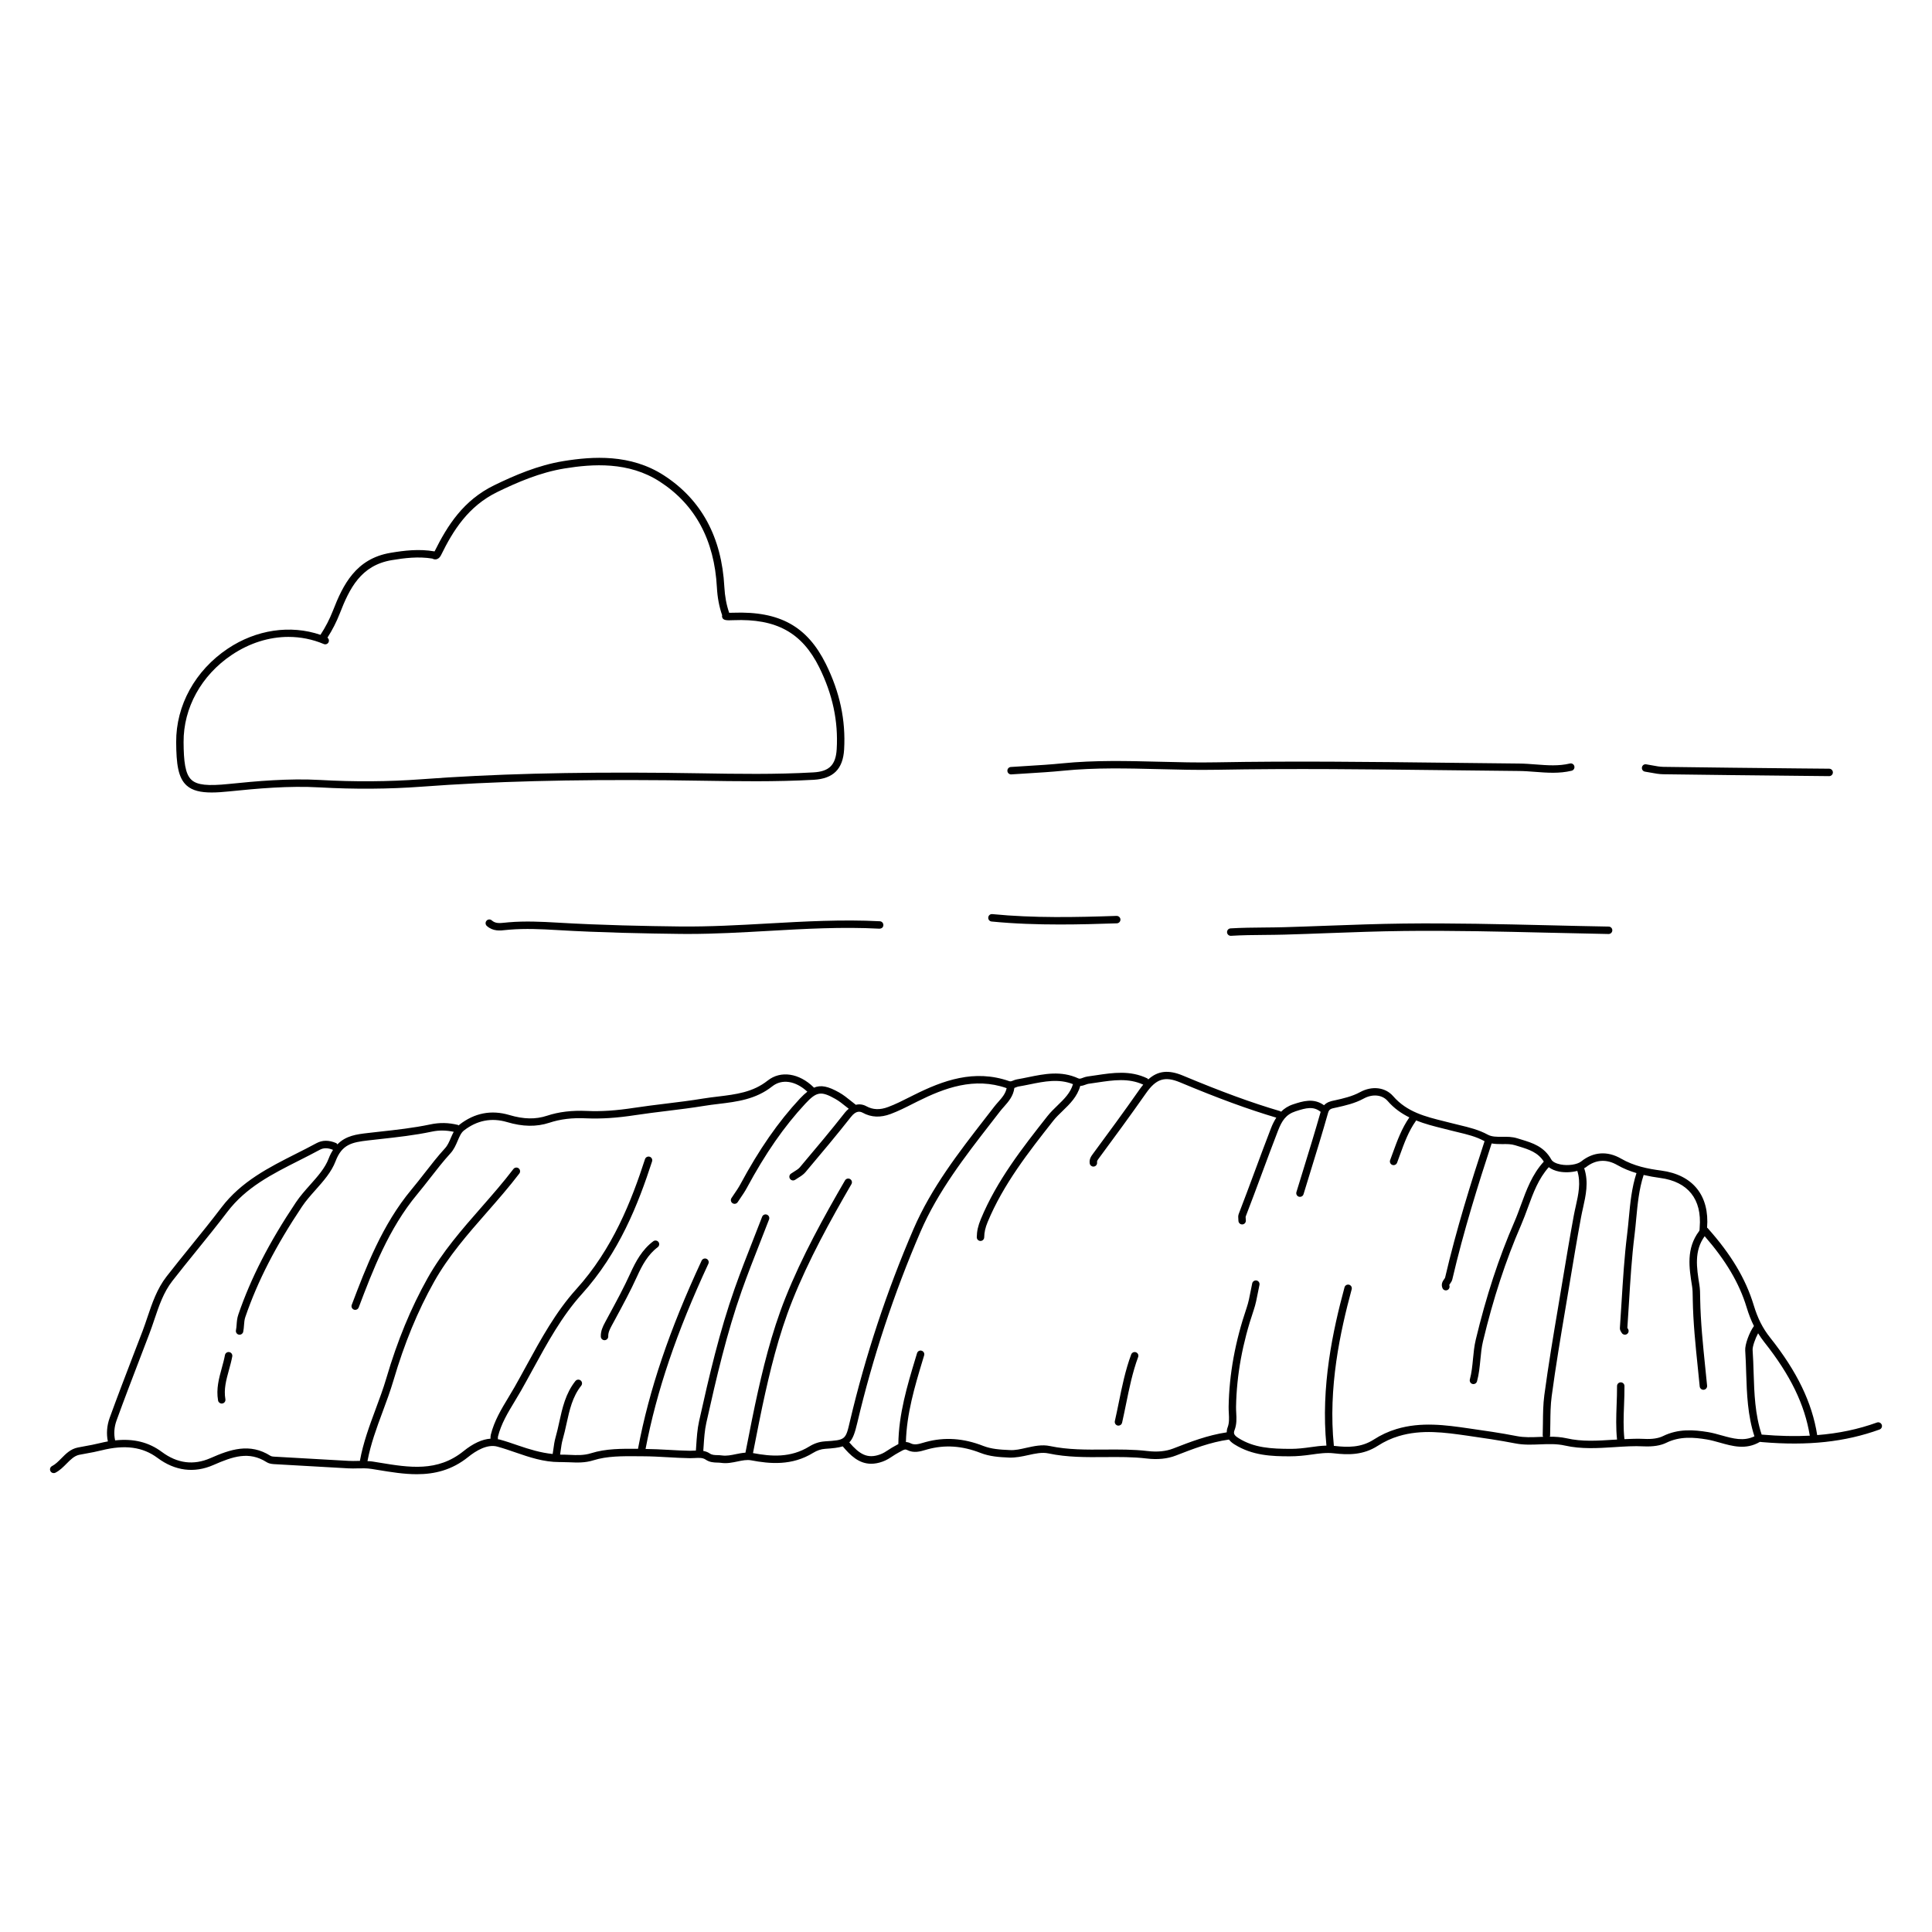 <?xml version="1.0" encoding="UTF-8"?>
<!-- Uploaded to: SVG Repo, www.svgrepo.com, Generator: SVG Repo Mixer Tools -->
<svg fill="#000000" width="800px" height="800px" version="1.1" viewBox="144 144 512 512" xmlns="http://www.w3.org/2000/svg">
 <g>
  <path d="m317.12 472.95c-2.961 2.219-4.66 5.375-6.051 8.449-1.715 3.777-3.715 7.481-5.66 11.066l-1.039 1.93c-0.633 1.172-1.195 2.348-1.148 3.816 0.016 0.535 0.453 0.953 0.984 0.953h0.031c0.543-0.02 0.969-0.473 0.953-1.016-0.031-0.988 0.379-1.828 0.91-2.824l1.043-1.922c1.953-3.617 3.977-7.356 5.715-11.195 1.285-2.844 2.836-5.738 5.445-7.691 0.434-0.328 0.523-0.945 0.195-1.383-0.328-0.422-0.941-0.5-1.379-0.184z"/>
  <path d="m445.04 502.37c-0.5-0.188-1.074 0.07-1.262 0.578-1.551 4.172-2.438 8.547-3.297 12.777-0.332 1.629-0.664 3.258-1.035 4.879-0.117 0.531 0.211 1.059 0.738 1.18 0.074 0.016 0.145 0.023 0.219 0.023 0.449 0 0.859-0.309 0.961-0.762 0.371-1.637 0.707-3.281 1.043-4.93 0.848-4.156 1.719-8.453 3.211-12.484 0.191-0.512-0.066-1.074-0.578-1.262z"/>
  <path d="m204.76 502.32c-0.531-0.098-1.047 0.254-1.145 0.793-0.211 1.152-0.527 2.293-0.84 3.434-0.746 2.715-1.523 5.523-0.984 8.594 0.082 0.48 0.5 0.816 0.969 0.816 0.055 0 0.109-0.004 0.168-0.016 0.535-0.09 0.898-0.602 0.801-1.137-0.461-2.633 0.219-5.109 0.941-7.731 0.332-1.195 0.656-2.391 0.883-3.602 0.094-0.543-0.258-1.055-0.793-1.152z"/>
  <path d="m641.42 520.98c-4.941 1.789-10.141 2.883-15.848 3.336 0-0.004 0.004-0.008 0.004-0.012-1.363-8.617-5.324-16.824-12.473-25.824-1.984-2.5-3.285-5.074-4.356-8.609-2.113-6.977-6-13.473-12.234-20.445-0.035-0.035-0.082-0.027-0.121-0.059 0.68-8.516-3.746-14.039-12.172-15.156-3.469-0.457-7.152-1.16-10.617-3.16-3.617-2.094-7.367-1.828-10.566 0.738-1.055 0.844-3.461 1.195-5.461 0.809-1.215-0.238-2.129-0.719-2.449-1.289-1.938-3.488-5.019-4.422-7.992-5.328l-1.02-0.312c-1.371-0.43-2.695-0.426-4.012-0.402-1.43 0-2.738 0.027-3.844-0.574-2.41-1.312-4.953-1.918-7.41-2.512-0.648-0.156-1.305-0.312-1.961-0.484l-2.031-0.512c-5.141-1.27-9.992-2.477-13.66-6.688-2.07-2.379-5.598-2.801-8.773-1.066-2.086 1.141-4.512 1.688-6.648 2.164l-0.352 0.074c-0.758 0.152-1.773 0.406-2.543 1.234-2.773-1.996-5.629-1.082-8.164-0.25-1.391 0.453-2.394 1.141-3.238 1.977-0.07-0.043-0.102-0.125-0.188-0.152-7.582-2.223-15.539-5.141-25.809-9.434-3.789-1.582-6.617-1.305-9.191 1.02-0.082-0.094-0.125-0.223-0.246-0.281-4.535-2.184-9.098-1.5-13.512-0.836-0.789 0.117-1.578 0.238-2.375 0.344-0.441 0.059-0.836 0.207-1.18 0.336-0.613 0.238-0.875 0.305-1.203 0.16-4.57-2.109-9.02-1.195-13.324-0.312-0.98 0.199-1.961 0.406-2.945 0.57-0.383 0.062-0.707 0.195-0.996 0.312-0.5 0.199-0.738 0.285-1.074 0.152-9.258-3.227-17.578-0.152-25.203 3.652l-1.203 0.602c-1.836 0.926-3.731 1.887-5.656 2.602-2.191 0.824-4.027 0.754-5.773-0.195-0.922-0.508-1.879-0.609-2.793-0.383-0.43-0.324-0.855-0.664-1.273-1.004-1-0.809-2.035-1.637-3.195-2.289-2.828-1.586-4.754-2.051-6.668-1.242-0.023-0.031-0.012-0.07-0.039-0.094-3.852-3.785-8.754-4.512-12.18-1.801-3.938 3.125-8.445 3.668-13.227 4.246-1.312 0.156-2.617 0.316-3.918 0.527-3.246 0.539-6.582 0.945-9.805 1.34-2.809 0.344-5.617 0.688-8.414 1.113-4.789 0.734-8.785 1.008-12.582 0.828-3.965-0.176-7.43 0.238-10.539 1.27-3.031 1-6.199 0.938-9.992-0.191-4.769-1.414-9.219-0.555-13.23 2.57-0.07 0.055-0.098 0.141-0.168 0.199-0.066-0.035-0.094-0.109-0.172-0.129-2.543-0.633-4.891-0.676-7.406-0.141-4.398 0.926-8.984 1.434-13.43 1.922l-3.234 0.367c-2.82 0.328-5.699 0.695-7.918 2.996-0.102-0.129-0.184-0.281-0.348-0.352-1.949-0.824-3.66-0.801-5.223 0.047-1.781 0.969-3.598 1.887-5.41 2.797-7.133 3.602-14.508 7.324-19.754 14.23-2.633 3.469-5.422 6.914-8.121 10.25-2.156 2.664-4.309 5.328-6.414 8.031-2.539 3.262-3.828 7.098-5.078 10.801-0.414 1.227-0.832 2.461-1.285 3.668l-2.457 6.379c-2.086 5.445-4.246 11.066-6.269 16.641-0.738 2.051-0.902 4.203-0.469 6.227-0.711 0.129-1.426 0.277-2.172 0.461-1.309 0.328-2.621 0.566-3.938 0.805-0.613 0.109-1.227 0.227-1.848 0.348-1.914 0.379-3.168 1.648-4.379 2.879-0.805 0.812-1.559 1.574-2.465 2.043-0.484 0.246-0.672 0.848-0.426 1.328 0.246 0.484 0.852 0.664 1.328 0.426 1.184-0.609 2.086-1.527 2.965-2.414 1.055-1.062 2.047-2.066 3.363-2.332 0.602-0.117 1.211-0.227 1.82-0.34 1.355-0.242 2.711-0.496 4.059-0.836 6.215-1.555 10.93-0.918 14.852 2.004 4.629 3.453 9.758 4.109 14.832 1.867 5.113-2.238 9.387-3.731 14.078-0.742 0.484 0.305 1.109 0.473 1.914 0.52 3.285 0.191 6.574 0.375 9.855 0.559 3.285 0.18 6.57 0.367 9.852 0.559 0.855 0.051 1.688 0.031 2.523 0.008 1.227-0.016 2.387-0.059 3.617 0.137l1.82 0.293c3.383 0.559 6.809 1.117 10.223 1.117 4.644 0 9.246-1.047 13.621-4.57 2.051-1.652 5.059-3.484 7.742-2.738 1.609 0.438 3.223 0.996 4.785 1.535 3.648 1.254 7.418 2.555 11.633 2.555 0.102 0 0.207-0.004 0.316-0.004 0.789 0 1.559 0.023 2.34 0.059 2.031 0.09 4.117 0.184 6.363-0.527 3.633-1.137 7.641-1.102 11.523-1.074l1.648 0.012c2.094 0.004 4.34 0.129 6.512 0.25 1.965 0.113 3.941 0.227 5.883 0.254 0.441 0 0.859-0.016 1.285-0.039 1.133-0.066 2.102-0.117 2.879 0.41 1.082 0.738 2.148 0.77 3.086 0.797 0.336 0.008 0.668 0.016 1.004 0.066 1.535 0.234 2.965-0.074 4.352-0.359 1.281-0.273 2.5-0.516 3.621-0.309 5 0.957 10.848 1.469 16.445-1.984 1.027-0.629 2.09-0.988 3.156-1.059 2.109-0.133 3.562-0.305 4.672-0.656 2.016 2.379 4.254 4.609 7.539 4.609 0.934 0 1.949-0.176 3.062-0.582 1.031-0.379 1.855-0.914 2.644-1.438 0.477-0.309 0.945-0.617 1.453-0.883 0.199-0.098 0.402-0.215 0.602-0.332 0.879-0.508 1.25-0.672 1.773-0.41 1.746 0.895 3.457 0.395 4.832-0.012l0.602-0.172c4.594-1.25 9.16-0.934 14 0.957 2.445 0.949 4.891 1.125 7.617 1.238 1.781 0.051 3.406-0.297 5.012-0.652 1.891-0.418 3.684-0.816 5.391-0.453 4.988 1.062 10.043 1.008 14.926 0.973 3.66-0.027 7.43-0.066 11.09 0.375 2.914 0.352 5.531 0.082 7.758-0.789 4.504-1.754 9.16-3.555 14.055-4.231 0.488 0.66 1.141 1.078 1.477 1.289 4.766 2.992 9.961 3.152 14.641 3.152 1.93 0.004 3.844-0.191 5.668-0.453 2.078-0.297 4.043-0.578 6.019-0.344 3.742 0.441 7.754 0.516 11.633-1.984 1.758-1.133 3.574-1.977 5.535-2.566 6.117-1.848 12.254-0.969 18.195-0.121 4.16 0.598 8.457 1.215 12.742 2.051 2.203 0.43 4.383 0.336 6.504 0.25 2.277-0.082 4.438-0.18 6.637 0.32 4.32 0.973 8.719 0.695 12.984 0.422 2.617-0.168 5.316-0.359 7.953-0.211 2.375 0.105 4.394-0.203 5.91-0.949 3.566-1.754 7.277-1.461 10.754-0.879 1.133 0.188 2.246 0.504 3.43 0.836 3.422 0.969 6.953 1.961 10.617-0.195 0.051 0 0.234 0.012 0.352 0.031l0.285 0.031c12.105 1.031 21.969-0.039 31.074-3.34 0.512-0.188 0.777-0.746 0.59-1.258-0.195-0.512-0.75-0.777-1.266-0.598zm-278.89 5.008c-1.395 0.086-2.758 0.539-4.062 1.344-4.977 3.062-10.105 2.66-14.918 1.75l0.754-3.824c0.566-2.875 1.129-5.754 1.738-8.617 1.945-9.07 4.25-18.727 7.938-27.957 4.34-10.883 10.094-21.27 15.66-30.879 0.273-0.469 0.113-1.07-0.359-1.344-0.465-0.277-1.07-0.113-1.344 0.359-5.613 9.668-11.402 20.133-15.797 31.129-3.738 9.363-6.07 19.121-8.031 28.277-0.613 2.875-1.184 5.762-1.746 8.648l-0.812 4.098c-0.863 0.059-1.703 0.219-2.535 0.395-1.266 0.266-2.473 0.508-3.664 0.344-0.414-0.062-0.832-0.078-1.238-0.086-0.797-0.02-1.426-0.035-2.035-0.453-0.547-0.375-1.121-0.555-1.699-0.66l0.078-1.121c0.137-2.137 0.285-4.344 0.727-6.328 2.68-12.012 5.406-23.719 9.363-34.938 1.547-4.371 3.273-8.773 4.949-13.031 0.777-1.977 1.555-3.953 2.312-5.93 0.195-0.508-0.059-1.074-0.566-1.27-0.508-0.199-1.078 0.055-1.27 0.566-0.758 1.977-1.535 3.949-2.309 5.918-1.68 4.269-3.414 8.688-4.969 13.094-3.996 11.32-6.742 23.09-9.43 35.16-0.477 2.137-0.621 4.422-0.766 6.633l-0.078 1.148c-0.141 0.004-0.289 0.008-0.426 0.016-0.387 0.023-0.762 0.043-1.152 0.039-1.914-0.031-3.863-0.141-5.805-0.25-1.977-0.113-4-0.207-5.957-0.23 2.93-15.348 8.219-30.953 16.645-49.078 0.23-0.492 0.016-1.078-0.477-1.309-0.488-0.223-1.074-0.012-1.309 0.477-8.559 18.406-13.914 34.246-16.863 49.867v0.008l-0.301-0.004c-4.023-0.031-8.199-0.07-12.129 1.168-1.914 0.602-3.742 0.527-5.688 0.434-0.809-0.035-1.605-0.062-2.453-0.059-0.027 0-0.051-0.004-0.074-0.004 0.059-0.387 0.109-0.766 0.164-1.152 0.137-1.004 0.266-1.953 0.523-2.856 0.395-1.363 0.699-2.75 1.004-4.144 0.812-3.691 1.578-7.18 3.91-10.121 0.336-0.426 0.266-1.047-0.16-1.387-0.422-0.332-1.043-0.266-1.387 0.16-2.609 3.297-3.465 7.172-4.285 10.918-0.297 1.352-0.59 2.703-0.973 4.023-0.297 1.039-0.441 2.102-0.578 3.129-0.059 0.422-0.117 0.852-0.188 1.266-3.172-0.324-6.144-1.227-9.23-2.289-1.59-0.551-3.238-1.117-4.914-1.57-0.113-0.031-0.242-0.016-0.359-0.039v-0.035c-0.016-0.27-0.031-0.523 0.008-0.688 0.844-3.387 2.598-6.293 4.457-9.363 0.562-0.926 1.117-1.855 1.652-2.789 1.066-1.879 2.102-3.773 3.141-5.68 3.781-6.922 7.688-14.078 12.953-19.902 9.922-10.961 14.988-23.938 18.637-35.184 0.164-0.516-0.117-1.07-0.633-1.238-0.508-0.156-1.066 0.117-1.238 0.633-3.582 11.051-8.555 23.785-18.223 34.473-5.418 5.992-9.387 13.258-13.219 20.277-1.035 1.895-2.066 3.785-3.129 5.656-0.523 0.918-1.07 1.832-1.621 2.738-1.855 3.062-3.769 6.231-4.676 9.902-0.094 0.371-0.086 0.715-0.074 1.039-2.195 0.148-4.598 1.238-7.164 3.312-6.902 5.562-14.379 4.344-22.285 3.039l-1.832-0.297c-0.457-0.074-0.891-0.082-1.328-0.109 0.836-4.488 2.438-8.836 4.004-13.039 1.008-2.715 2.051-5.523 2.891-8.367 2.883-9.805 6.402-18.348 10.758-26.113 3.801-6.777 8.973-12.684 13.977-18.391 2.898-3.309 5.894-6.731 8.613-10.301 0.328-0.434 0.242-1.051-0.188-1.383-0.43-0.328-1.047-0.242-1.383 0.188-2.676 3.519-5.652 6.91-8.527 10.195-5.07 5.785-10.309 11.766-14.211 18.727-4.43 7.891-8.004 16.566-10.934 26.516-0.816 2.773-1.848 5.551-2.848 8.234-1.629 4.387-3.309 8.922-4.16 13.68-0.211 0.004-0.43 0-0.641 0.004-0.785 0.016-1.562 0.039-2.363-0.012-3.285-0.191-6.574-0.375-9.855-0.559-3.285-0.18-6.57-0.367-9.855-0.559-0.598-0.031-0.875-0.148-0.977-0.215-5.488-3.488-10.664-1.711-15.922 0.609-4.457 1.953-8.777 1.402-12.863-1.641-3.5-2.602-7.512-3.59-12.395-3.062 0-0.008 0.004-0.012 0.004-0.02-0.387-1.703-0.25-3.523 0.383-5.269 2.016-5.555 4.172-11.172 6.254-16.602l2.445-6.391c0.469-1.227 0.895-2.484 1.316-3.738 1.25-3.711 2.434-7.219 4.766-10.223 2.098-2.691 4.242-5.344 6.391-7.996 2.707-3.344 5.508-6.805 8.16-10.293 4.973-6.543 11.82-10 19.074-13.66 1.832-0.926 3.664-1.855 5.465-2.828 1.016-0.547 2.125-0.535 3.496 0.031-0.422 0.66-0.82 1.395-1.156 2.289-0.957 2.535-2.887 4.699-4.93 6.992-1.309 1.469-2.656 2.988-3.758 4.633-7.094 10.605-11.934 20.051-15.25 29.711-0.332 0.969-0.402 1.879-0.457 2.676-0.039 0.5-0.07 0.992-0.176 1.492-0.113 0.535 0.223 1.059 0.75 1.168 0.074 0.016 0.141 0.023 0.207 0.023 0.453 0 0.867-0.316 0.961-0.777 0.125-0.59 0.172-1.172 0.215-1.762 0.059-0.742 0.105-1.453 0.359-2.18 3.254-9.492 8.031-18.789 15.023-29.258 1.023-1.531 2.332-3 3.59-4.414 2.07-2.332 4.211-4.731 5.297-7.606 1.695-4.473 4.367-5 8.602-5.492l3.231-0.363c4.488-0.496 9.129-1.008 13.617-1.957 2.023-0.43 3.863-0.379 5.856 0.035-0.277 0.52-0.527 1.055-0.754 1.59-0.438 1.039-0.859 2.019-1.559 2.777-1.941 2.121-3.727 4.422-5.461 6.644-1.117 1.434-2.238 2.871-3.406 4.269-7.793 9.355-12.07 20.629-15.844 30.578-0.195 0.508 0.062 1.074 0.57 1.266 0.113 0.047 0.234 0.066 0.352 0.066 0.398 0 0.77-0.242 0.918-0.633 3.719-9.805 7.934-20.91 15.52-30.016 1.176-1.414 2.309-2.871 3.445-4.324 1.707-2.191 3.473-4.457 5.356-6.519 0.926-1.012 1.453-2.246 1.918-3.34 0.461-1.086 0.902-2.117 1.633-2.691 3.488-2.715 7.34-3.461 11.461-2.238 4.137 1.234 7.793 1.289 11.176 0.176 2.875-0.953 6.062-1.367 9.836-1.172 3.934 0.16 8.055-0.094 12.969-0.852 2.773-0.422 5.562-0.762 8.352-1.105 3.242-0.398 6.602-0.809 9.887-1.348 1.27-0.211 2.551-0.367 3.832-0.52 4.836-0.582 9.844-1.188 14.215-4.656 2.578-2.043 6.188-1.469 9.297 1.418-0.613 0.484-1.246 1.059-1.938 1.793-5.777 6.203-10.816 13.457-15.852 22.816-0.457 0.848-1.004 1.641-1.547 2.438-0.262 0.383-0.523 0.762-0.77 1.148-0.301 0.457-0.168 1.066 0.285 1.363 0.164 0.109 0.355 0.16 0.539 0.16 0.32 0 0.633-0.156 0.824-0.445 0.242-0.379 0.5-0.742 0.746-1.113 0.582-0.855 1.164-1.707 1.652-2.613 4.961-9.211 9.902-16.332 15.559-22.406 2.965-3.176 4.137-3.356 7.902-1.238 1.02 0.574 1.945 1.32 2.926 2.109 0.215 0.172 0.43 0.34 0.645 0.512-0.332 0.285-0.66 0.57-0.965 0.957-3.731 4.746-7.484 9.223-12.004 14.574-0.352 0.41-0.891 0.742-1.461 1.098-0.301 0.188-0.602 0.383-0.891 0.578-0.445 0.316-0.551 0.93-0.234 1.375 0.191 0.273 0.496 0.414 0.805 0.414 0.199 0 0.398-0.059 0.57-0.18 0.25-0.18 0.523-0.348 0.793-0.516 0.672-0.414 1.371-0.852 1.922-1.5 4.531-5.371 8.293-9.859 12.051-14.633 1.379-1.762 2.449-1.477 3.133-1.102 2.258 1.23 4.684 1.332 7.406 0.312 2.023-0.758 3.969-1.738 5.848-2.691l1.191-0.598c7.242-3.617 15.117-6.547 23.676-3.551h0.004c-0.27 1.41-1.191 2.496-2.191 3.621-0.402 0.453-0.805 0.902-1.168 1.383l-2.336 3.016c-7.016 9.047-14.273 18.402-18.977 29.301-7.074 16.391-12.738 33.516-16.84 50.891-1.164 5.047-1.164 5.047-6.727 5.398zm190.43-1.219c-0.316 0.012-0.625 0.02-0.938 0.031-2.109 0.09-4.078 0.168-6.047-0.215-4.332-0.848-8.656-1.465-12.844-2.062-5.867-0.848-12.52-1.793-19.043 0.184-2.141 0.645-4.113 1.559-6.035 2.797-3.356 2.164-6.945 2.082-10.332 1.684-0.078-0.012-0.152-0.008-0.23-0.016-1.574-15.457 1.691-30.293 4.719-41.5 0.141-0.527-0.168-1.066-0.691-1.207-0.543-0.129-1.062 0.168-1.207 0.691-3.059 11.309-6.34 26.273-4.797 41.945-1.465 0.035-2.91 0.23-4.32 0.43-1.621 0.23-3.312 0.426-4.957 0.434-5.406 0-9.898-0.254-14.031-2.856-1.266-0.797-1.348-1.32-1.035-2.121 0.598-1.562 0.523-3.09 0.441-4.566-0.027-0.543-0.059-1.078-0.047-1.613 0.152-8.438 1.684-16.82 4.676-25.621 0.52-1.523 0.824-3.106 1.117-4.641 0.129-0.676 0.254-1.355 0.41-2.027 0.113-0.531-0.219-1.055-0.746-1.172-0.512-0.105-1.059 0.219-1.172 0.746-0.152 0.688-0.285 1.387-0.418 2.078-0.297 1.535-0.574 2.984-1.047 4.371-3.062 8.992-4.629 17.574-4.785 26.215-0.012 0.582 0.02 1.168 0.051 1.75 0.07 1.332 0.133 2.586-0.316 3.758-0.188 0.488-0.242 0.914-0.246 1.32-5.004 0.738-9.664 2.531-14.172 4.285-1.922 0.75-4.207 0.977-6.809 0.668-3.781-0.449-7.629-0.414-11.34-0.391-4.801 0.035-9.73 0.082-14.504-0.926-2.133-0.461-4.211 0.012-6.227 0.453-1.551 0.348-3.019 0.715-4.504 0.605-2.543-0.105-4.824-0.266-6.984-1.105-5.246-2.051-10.23-2.383-15.227-1.023l-0.645 0.184c-1.195 0.352-2.32 0.691-3.375 0.145-0.434-0.223-0.844-0.305-1.227-0.324 0.188-7.449 2.32-14.668 4.434-21.652l0.398-1.32c0.156-0.523-0.137-1.066-0.656-1.227-0.539-0.168-1.07 0.137-1.227 0.656l-0.398 1.32c-2.207 7.293-4.465 14.84-4.555 22.766-0.141 0.078-0.293 0.156-0.422 0.23-0.168 0.098-0.34 0.195-0.512 0.285-0.574 0.293-1.105 0.637-1.641 0.988-0.73 0.48-1.422 0.938-2.234 1.227-3.426 1.258-5.504-0.074-8.191-3.18 0.973-0.969 1.496-2.531 2.137-5.25 4.074-17.262 9.707-34.273 16.73-50.566 4.606-10.672 11.785-19.926 18.727-28.871l2.34-3.023c0.34-0.438 0.707-0.855 1.078-1.27 1.164-1.312 2.469-2.797 2.734-4.957 0.156-0.055 0.309-0.105 0.441-0.16 0.223-0.09 0.418-0.168 0.586-0.199 1.008-0.164 2.012-0.375 3.016-0.574 3.973-0.816 7.723-1.555 11.492-0.066-0.672 2.309-2.328 3.941-4.098 5.644-0.922 0.895-1.879 1.812-2.691 2.852-6.582 8.359-13.379 17.004-17.637 27.277-0.719 1.723-1.051 3.195-1.07 4.781-0.008 0.547 0.426 0.992 0.969 1h0.016c0.539 0 0.977-0.43 0.984-0.969 0.02-1.344 0.297-2.555 0.918-4.059 4.16-10.02 10.875-18.559 17.371-26.812 0.734-0.93 1.598-1.762 2.516-2.644 1.895-1.832 3.844-3.734 4.648-6.59 0.539-0.031 1.02-0.195 1.41-0.344 0.273-0.102 0.527-0.199 0.738-0.227 0.805-0.102 1.609-0.227 2.414-0.352 4.215-0.629 8.207-1.223 12.137 0.574-0.305 0.371-0.605 0.738-0.91 1.172-4.152 5.949-8.535 11.887-12.398 17.129-0.492 0.664-1.051 1.422-0.879 2.574 0.074 0.488 0.492 0.84 0.973 0.84 0.047 0 0.094-0.004 0.145-0.012 0.539-0.082 0.906-0.578 0.828-1.117-0.047-0.32 0.086-0.539 0.516-1.117 3.871-5.25 8.266-11.203 12.43-17.16 2.703-3.871 4.984-4.613 9.055-2.914 10.105 4.231 17.992 7.121 25.496 9.352-0.527 0.836-0.996 1.738-1.406 2.801-1.465 3.785-2.879 7.594-4.289 11.398-1.402 3.773-2.801 7.551-4.258 11.312-0.191 0.5-0.145 1.008-0.105 1.41 0.012 0.129 0.023 0.262 0.023 0.391 0 0.543 0.441 0.984 0.984 0.984 0.543 0 0.984-0.441 0.984-0.984 0-0.184-0.016-0.375-0.035-0.566-0.016-0.176-0.039-0.449-0.012-0.531 1.457-3.762 2.863-7.551 4.266-11.332 1.406-3.797 2.816-7.598 4.281-11.375 1.051-2.715 2.109-4.348 4.684-5.195 2.852-0.93 4.734-1.387 6.641 0.148-1.484 5.227-3.113 10.508-4.688 15.617l-1.734 5.644c-0.156 0.52 0.133 1.07 0.652 1.227 0.52 0.141 1.07-0.133 1.227-0.652l1.73-5.641c1.605-5.203 3.269-10.586 4.777-15.93 0.277-0.98 0.777-1.117 1.879-1.344l0.391-0.082c2.266-0.508 4.836-1.082 7.168-2.359 2.348-1.285 4.898-1.031 6.34 0.625 1.719 1.98 3.684 3.336 5.762 4.367-2.012 2.902-3.207 6.16-4.356 9.32-0.242 0.668-0.484 1.34-0.738 2.004-0.188 0.508 0.066 1.074 0.574 1.266 0.109 0.043 0.23 0.062 0.348 0.062 0.398 0 0.77-0.242 0.922-0.637 0.246-0.672 0.496-1.348 0.738-2.023 1.184-3.254 2.297-6.328 4.246-9.07 0.027-0.039 0.008-0.086 0.031-0.129 2.32 0.93 4.746 1.551 7.141 2.141l2.008 0.508c0.668 0.172 1.336 0.332 2 0.492 2.441 0.582 4.746 1.137 6.93 2.328 0.031 0.016 0.062 0.023 0.09 0.039-3.519 10.719-7.481 23.34-10.461 36.164-0.023 0.086-0.148 0.266-0.25 0.41-0.324 0.449-0.922 1.281-0.43 2.398 0.156 0.363 0.504 0.566 0.875 0.566 0.137 0 0.277-0.027 0.414-0.086 0.496-0.219 0.711-0.828 0.492-1.324 0.012-0.074 0.156-0.277 0.242-0.402 0.207-0.289 0.465-0.641 0.574-1.113 2.969-12.758 6.918-25.336 10.418-36.012 0.945 0.16 1.902 0.168 2.836 0.172 1.203-0.02 2.336-0.027 3.398 0.309l1.039 0.32c2.688 0.82 5.004 1.586 6.559 4.023-0.008 0.008-0.023 0.004-0.035 0.016-3.07 3.363-4.574 7.473-6.027 11.453-0.559 1.527-1.113 3.047-1.758 4.527-4.133 9.504-7.469 19.703-10.219 31.18-0.406 1.684-0.57 3.426-0.734 5.109-0.172 1.805-0.355 3.68-0.828 5.422-0.141 0.523 0.164 1.066 0.691 1.207 0.082 0.023 0.172 0.035 0.254 0.035 0.434 0 0.832-0.289 0.949-0.727 0.52-1.906 0.707-3.856 0.891-5.75 0.16-1.691 0.316-3.289 0.688-4.836 2.715-11.367 6.023-21.461 10.109-30.859 0.656-1.516 1.227-3.074 1.801-4.637 1.434-3.918 2.797-7.617 5.527-10.676 0.703 0.539 1.629 0.949 2.766 1.172 1.41 0.27 3.207 0.234 4.797-0.188 0.984 3.098 0.281 6.281-0.41 9.355-0.188 0.848-0.379 1.688-0.531 2.523-1.086 5.906-2.07 11.832-3.059 17.754l-1.125 6.742c-1.195 7.062-2.543 15.066-3.613 23.031-0.328 2.449-0.352 4.953-0.375 7.367-0.008 1.102-0.02 2.203-0.059 3.301-0.012 0.188 0.082 0.281 0.125 0.395zm47.344-0.355c-1.18-0.336-2.398-0.68-3.641-0.891-3.805-0.621-7.883-0.938-11.945 1.055-1.215 0.602-2.918 0.855-4.949 0.746-1.758-0.082-3.527-0.023-5.281 0.062-0.328-2.977-0.215-6.035-0.102-8.996 0.066-1.695 0.125-3.387 0.113-5.078-0.004-0.543-0.441-0.977-0.984-0.977h-0.008c-0.543 0.004-0.98 0.445-0.977 0.992 0.012 1.66-0.051 3.324-0.113 4.988-0.105 3-0.215 6.094 0.113 9.18-0.312 0.02-0.629 0.031-0.938 0.051-4.309 0.277-8.383 0.543-12.418-0.383-1.527-0.344-3.023-0.422-4.492-0.422 0.031-0.086 0.105-0.148 0.109-0.246 0.039-1.113 0.051-2.231 0.059-3.352 0.023-2.363 0.047-4.797 0.359-7.129 1.062-7.93 2.41-15.914 3.598-22.957l1.129-6.75c0.984-5.91 1.969-11.824 3.055-17.723 0.148-0.809 0.332-1.621 0.516-2.445 0.742-3.34 1.52-6.797 0.363-10.406-0.02-0.059-0.082-0.074-0.102-0.121 0.16-0.098 0.359-0.16 0.504-0.277 2.555-2.051 5.445-2.25 8.348-0.57 1.668 0.961 3.367 1.609 5.059 2.117-1.273 3.906-1.656 7.961-2.027 11.895-0.133 1.438-0.27 2.871-0.445 4.293-0.738 5.93-1.109 11.992-1.473 17.855-0.141 2.336-0.285 4.672-0.449 6.992-0.043 0.492 0.199 0.863 0.441 1.238 0.172 0.352 0.523 0.551 0.887 0.551 0.145 0 0.297-0.031 0.434-0.098 0.488-0.242 0.688-0.832 0.449-1.32-0.051-0.098-0.109-0.199-0.234-0.398 0.156-2.281 0.301-4.566 0.438-6.848 0.359-5.828 0.727-11.859 1.461-17.727 0.18-1.445 0.316-2.898 0.449-4.352 0.363-3.844 0.734-7.812 1.953-11.527 0.008-0.023-0.012-0.039-0.004-0.062 1.488 0.344 2.965 0.602 4.402 0.797 7.371 0.973 11.086 5.629 10.469 13.102-0.012 0.133-0.016 0.266-0.02 0.395-0.008 0.355-0.02 0.441-0.121 0.578-3.484 4.629-2.664 9.699-1.879 14.598 0.152 0.941 0.164 1.914 0.176 2.945l0.008 0.562c0.102 6.098 0.734 12.234 1.348 18.168 0.168 1.633 0.336 3.266 0.492 4.898 0.051 0.508 0.477 0.891 0.98 0.891 0.031 0 0.062 0 0.094-0.004 0.539-0.055 0.934-0.535 0.887-1.074-0.156-1.637-0.328-3.269-0.496-4.91-0.602-5.894-1.227-11.988-1.336-18l-0.008-0.551c-0.012-1.062-0.023-2.152-0.199-3.238-0.742-4.633-1.438-9.008 1.395-12.926 5.594 6.422 9.176 12.441 11.113 18.84 0.566 1.867 1.195 3.484 1.945 4.969-1.191 1.613-2.426 4.902-2.312 6.488 0.133 1.98 0.195 3.969 0.254 5.957 0.176 5.539 0.387 11.262 2.188 16.785-2.867 1.371-5.668 0.598-8.633-0.23zm10.68-0.223c-0.039-0.004-0.086-0.004-0.125-0.008-1.766-5.305-1.965-10.934-2.133-16.391-0.062-2.012-0.125-4.023-0.266-6.023-0.062-0.891 0.699-3.055 1.453-4.434 0.504 0.809 1.047 1.594 1.66 2.371 6.887 8.672 10.711 16.543 12.039 24.766-3.93 0.199-8.105 0.105-12.629-0.281z"/>
  <path d="m278.11 390.46c0.285-0.031 0.566-0.062 0.855-0.082 4.234-0.355 8.559-0.148 12.613 0.094 11.785 0.699 23.629 0.914 32.625 1.023 0.695 0.008 1.395 0.012 2.09 0.012 7.137 0 14.332-0.41 21.305-0.805 9.66-0.555 19.648-1.117 29.465-0.59 0.664-0.031 1.008-0.395 1.039-0.93 0.027-0.547-0.391-1.008-0.93-1.039-9.922-0.516-19.969 0.047-29.684 0.594-7.629 0.43-15.5 0.871-23.262 0.789-8.977-0.105-20.789-0.324-32.535-1.023-4.133-0.242-8.52-0.453-12.887-0.086-0.309 0.023-0.609 0.059-0.91 0.09-1.602 0.172-2.617 0.238-3.566-0.59-0.402-0.363-1.035-0.328-1.391 0.086-0.363 0.41-0.32 1.031 0.086 1.391 1.648 1.457 3.492 1.25 5.086 1.066z"/>
  <path d="m470.16 392h0.062c2.93-0.184 5.926-0.211 8.828-0.234 1.77-0.016 3.543-0.031 5.312-0.082 3.856-0.109 7.715-0.246 11.566-0.395 6.578-0.242 13.375-0.492 20.059-0.57 12.734-0.152 25.703 0.156 38.242 0.453 5.348 0.125 10.703 0.25 16.051 0.348h0.016c0.535 0 0.977-0.43 0.984-0.969 0.008-0.543-0.422-0.992-0.969-1-5.34-0.09-10.691-0.219-16.035-0.348-12.551-0.297-25.543-0.602-38.309-0.453-6.703 0.078-13.52 0.328-20.105 0.57-3.852 0.141-7.699 0.285-11.551 0.395-1.754 0.051-3.519 0.066-5.277 0.082-2.926 0.027-5.953 0.051-8.934 0.234-0.543 0.035-0.953 0.504-0.922 1.047 0.035 0.52 0.465 0.922 0.98 0.922z"/>
  <path d="m320.39 350.77c3.039 0.027 6.086 0.078 9.125 0.125 9.871 0.152 20.086 0.32 30.141-0.242 5.176-0.297 7.731-2.844 8.043-8.016 0.453-7.773-1.129-15.191-4.844-22.699-4.949-9.961-12.23-14.004-24.551-13.559-0.477 0.02-0.812 0.031-1.062 0.023-0.727-2.094-1.145-4.344-1.281-6.852-0.703-13.188-6.086-23.129-15.992-29.551-8.867-5.75-18.883-5.059-26.617-3.809-6.828 1.102-13.098 3.848-18.328 6.383-8.23 3.992-12.453 10.703-15.859 17.555-4.094-0.715-8.027-0.238-11.676 0.379-9.191 1.547-12.586 8.445-15.281 15.387-0.871 2.215-1.941 4.293-3.281 6.34-7.953-2.711-17.02-1.395-24.582 3.676-8.617 5.766-13.723 15.031-13.656 24.789 0.035 5.715 0.5 9.426 2.773 11.465 1.531 1.371 3.727 1.852 6.629 1.852 1.41 0 2.984-0.113 4.719-0.293 7.289-0.75 15.738-1.523 23.898-1.055 9.223 0.516 18.316 0.457 27.055-0.191 18.789-1.402 39.332-1.93 64.629-1.707zm-64.773-0.254c-8.645 0.637-17.656 0.711-26.805 0.184-8.281-0.465-16.844 0.309-24.207 1.062-5.574 0.574-8.336 0.281-9.832-1.066-1.723-1.547-2.09-4.981-2.121-10.012-0.062-9.094 4.715-17.742 12.785-23.141 4.711-3.152 9.895-4.758 15.004-4.758 3.191 0 6.356 0.621 9.367 1.891 0.496 0.211 1.078-0.023 1.285-0.527 0.176-0.422 0.039-0.902-0.316-1.164 1.32-2.059 2.383-4.148 3.254-6.375 2.59-6.676 5.594-12.785 13.777-14.164 3.398-0.57 7.055-1.02 10.781-0.414 0.246 0.152 0.57 0.242 0.945 0.203 0.391-0.055 0.934-0.293 1.355-1.137 3.172-6.469 7.184-12.969 14.984-16.75 5.102-2.473 11.207-5.148 17.785-6.207 7.383-1.191 16.922-1.879 25.23 3.519 9.352 6.062 14.43 15.484 15.094 28.004 0.148 2.699 0.605 5.125 1.395 7.391-0.039 0.133-0.051 0.27-0.027 0.398 0.188 1.012 1.25 0.973 3.027 0.902 11.359-0.457 18.16 3.301 22.715 12.469 3.559 7.184 5.078 14.289 4.641 21.707-0.246 4.195-1.984 5.926-6.184 6.16-9.98 0.57-20.152 0.406-30 0.242-3.043-0.051-6.094-0.098-9.141-0.125-25.371-0.242-45.957 0.301-64.793 1.707z"/>
  <path d="m406.97 386.25c-0.551-0.059-1.023 0.348-1.074 0.887-0.055 0.543 0.344 1.023 0.887 1.074 6.008 0.59 12.086 0.789 18.09 0.789 5.121 0 10.184-0.141 15.105-0.309 0.543-0.02 0.969-0.473 0.949-1.02-0.02-0.543-0.488-0.949-1.02-0.949-10.633 0.363-21.926 0.609-32.938-0.473z"/>
  <path d="m620.77 347.64c-11.977-0.121-23.953-0.242-35.934-0.414-0.988-0.016-1.988-0.199-3.043-0.402-0.516-0.094-1.031-0.191-1.547-0.27-0.57-0.09-1.039 0.293-1.117 0.828-0.082 0.539 0.289 1.039 0.828 1.117 0.492 0.074 0.984 0.164 1.473 0.254 1.094 0.203 2.223 0.418 3.379 0.434 11.984 0.168 23.961 0.293 35.945 0.414l7.984 0.082h0.012c0.539 0 0.98-0.434 0.984-0.973 0.004-0.547-0.43-0.988-0.973-0.996z"/>
  <path d="m466.29 348c20.324-0.375 41.012-0.125 61.02 0.109 6.414 0.078 12.832 0.152 19.246 0.211 1.426 0.012 2.856 0.121 4.273 0.23 3.148 0.242 6.398 0.492 9.664-0.297 0.527-0.125 0.855-0.656 0.727-1.188-0.121-0.527-0.66-0.859-1.188-0.727-2.969 0.711-5.926 0.488-9.051 0.246-1.473-0.113-2.941-0.227-4.414-0.238-6.41-0.059-12.828-0.133-19.238-0.211-20.02-0.234-40.711-0.484-61.082-0.109-4.988 0.102-10.098-0.035-15.031-0.16-8.402-0.211-17.094-0.434-25.672 0.426-3.106 0.316-6.289 0.508-9.363 0.695-1.434 0.082-2.871 0.172-4.301 0.273-0.543 0.035-0.949 0.508-0.91 1.051 0.035 0.52 0.465 0.914 0.98 0.914 0.023 0 0.047 0 0.07-0.004 1.426-0.094 2.856-0.184 4.281-0.27 3.094-0.188 6.297-0.387 9.441-0.699 8.449-0.855 17.078-0.625 25.422-0.422 4.953 0.125 10.074 0.262 15.125 0.168z"/>
 </g>
</svg>